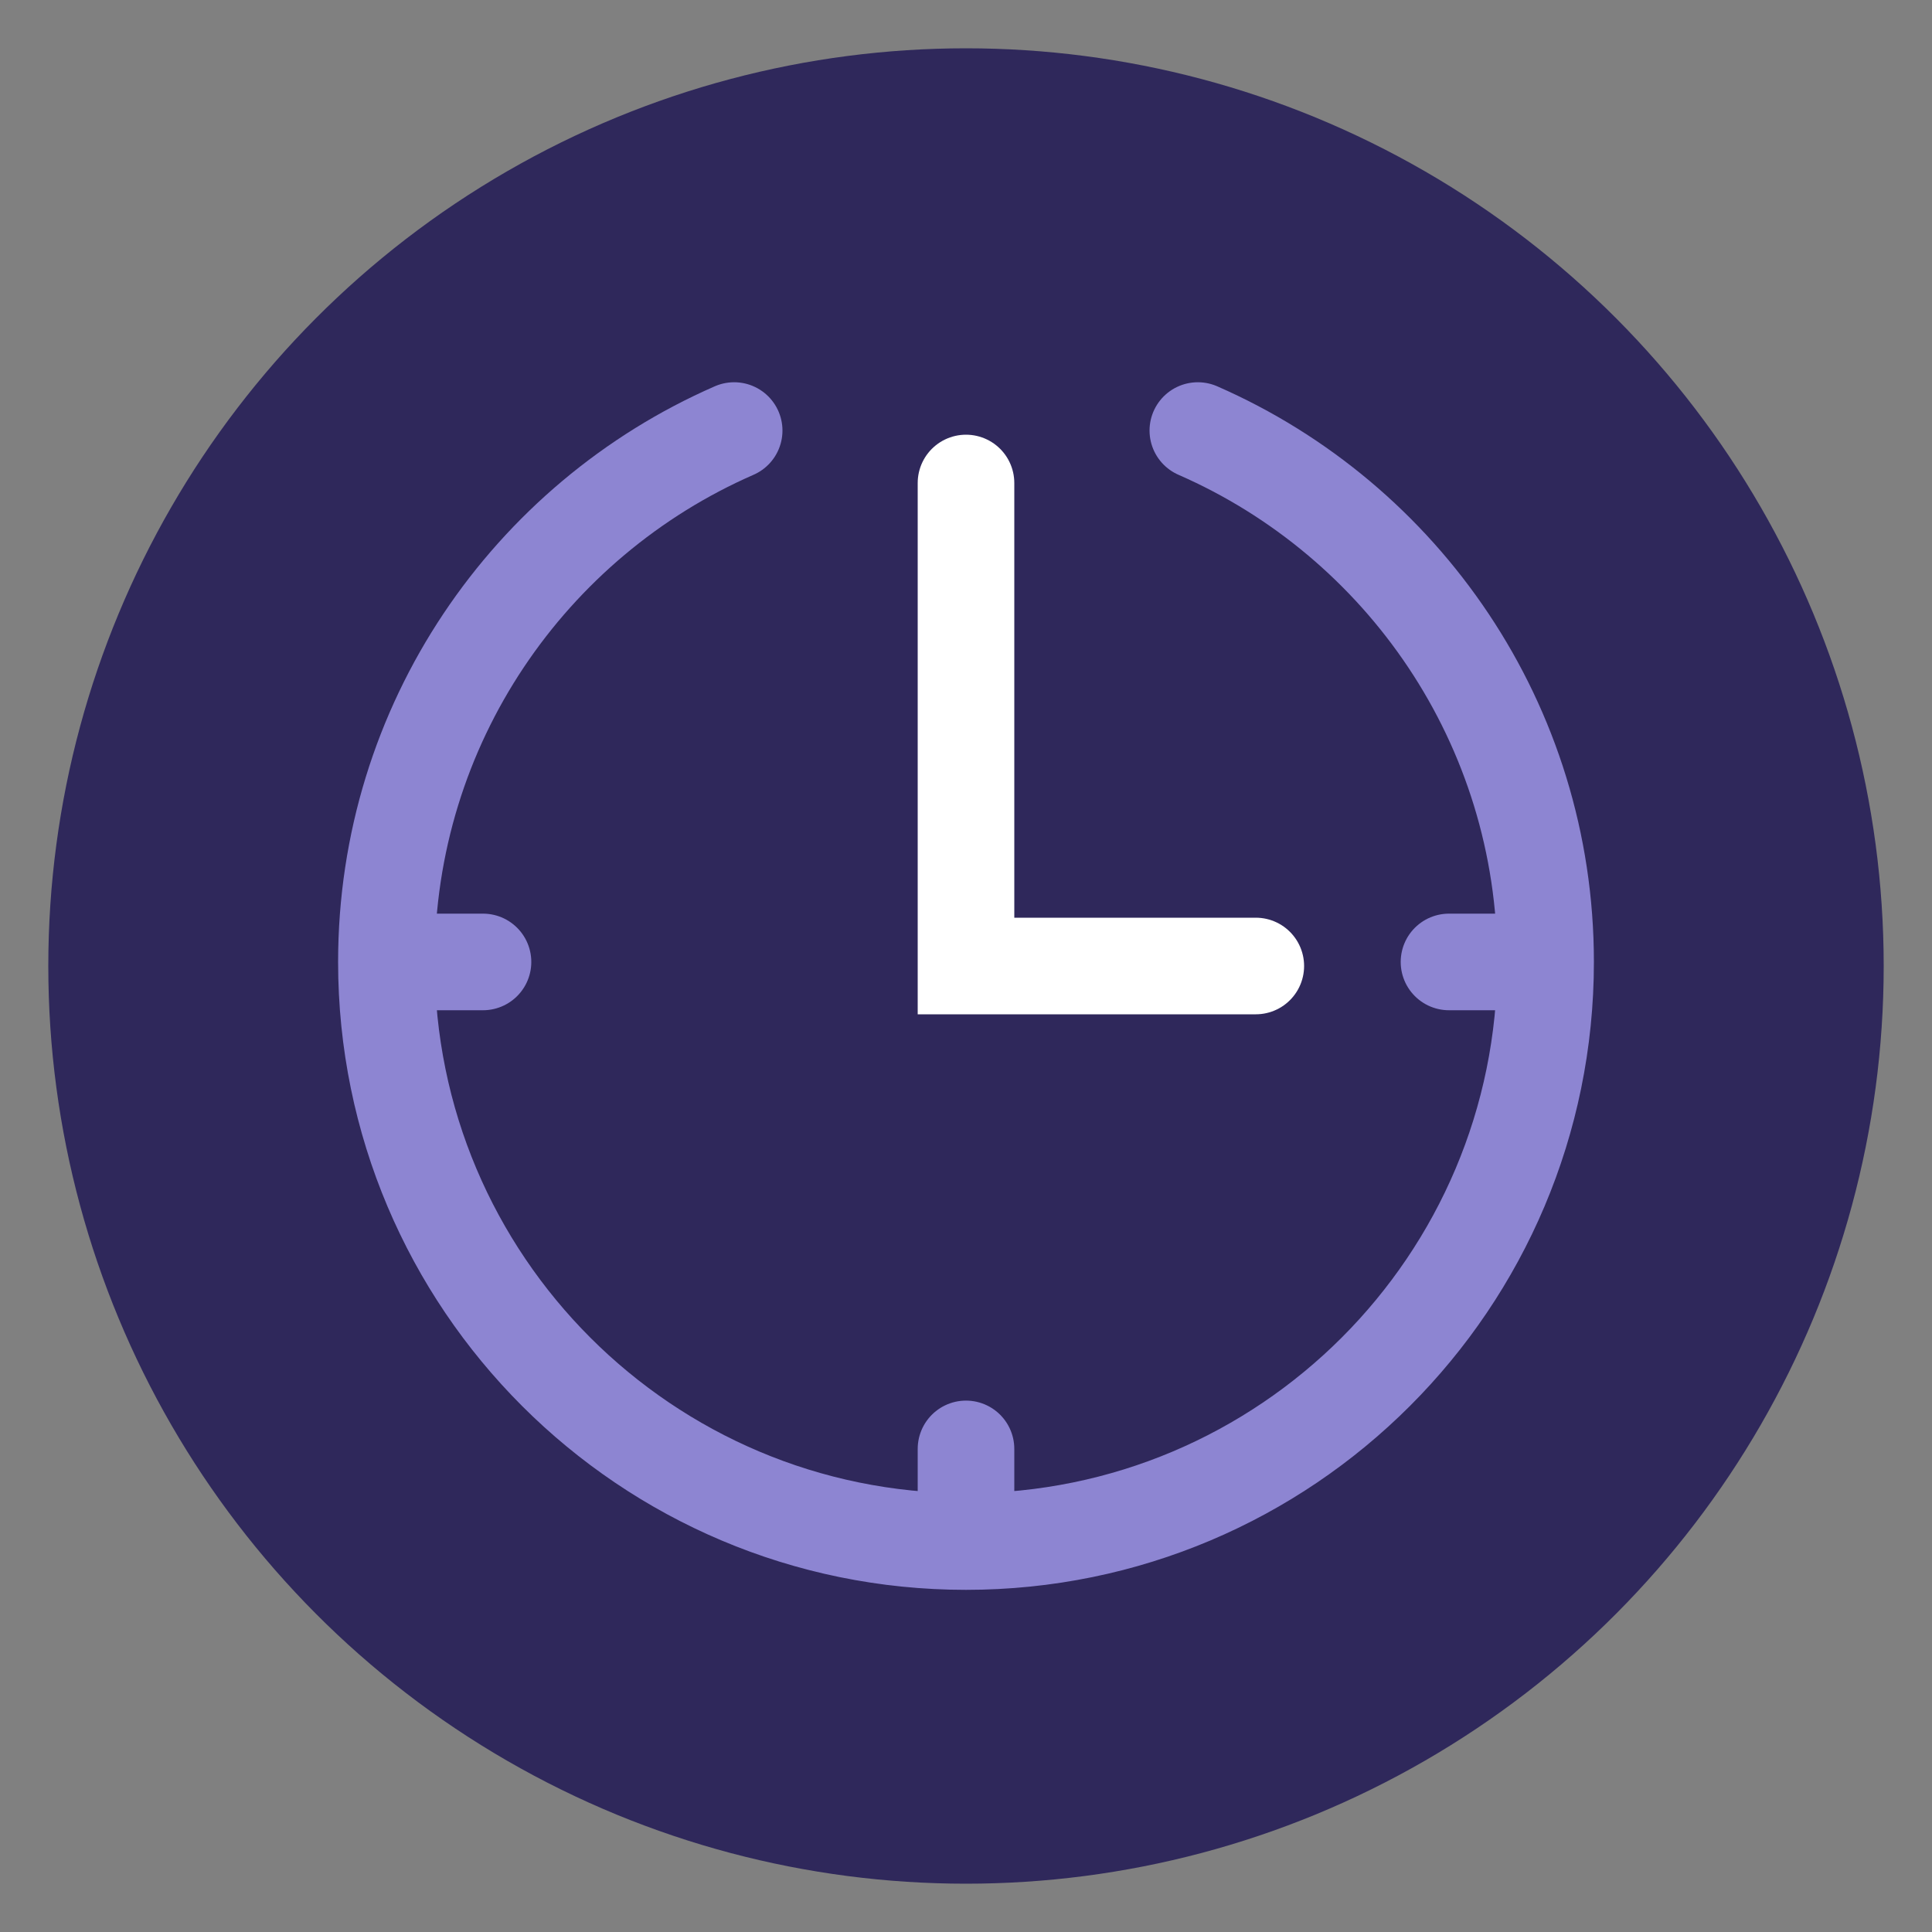 <?xml version="1.0" encoding="UTF-8"?> <svg xmlns="http://www.w3.org/2000/svg" width="40" height="40" fill="none"><rect width="100%" height="100%" fill="#808080" stroke="none"/> <circle cx="20" cy="20" r="19" fill="#2F285B"></circle> <path d="M32 19.916c0 6.627-5.373 12-12 12m12-12c0-4.921-2.962-9.15-7.2-11.002M32 19.916h-2m-10 12c-6.627 0-12-5.373-12-12m12 12v-1.918M8 19.916c0-4.921 2.962-9.15 7.2-11.002M8 19.916h2" stroke="#8D85D2" stroke-width="2" stroke-linecap="round"></path> <path d="M20 10v10h6" stroke="#fff" stroke-width="2" stroke-linecap="round"></path> </svg> 